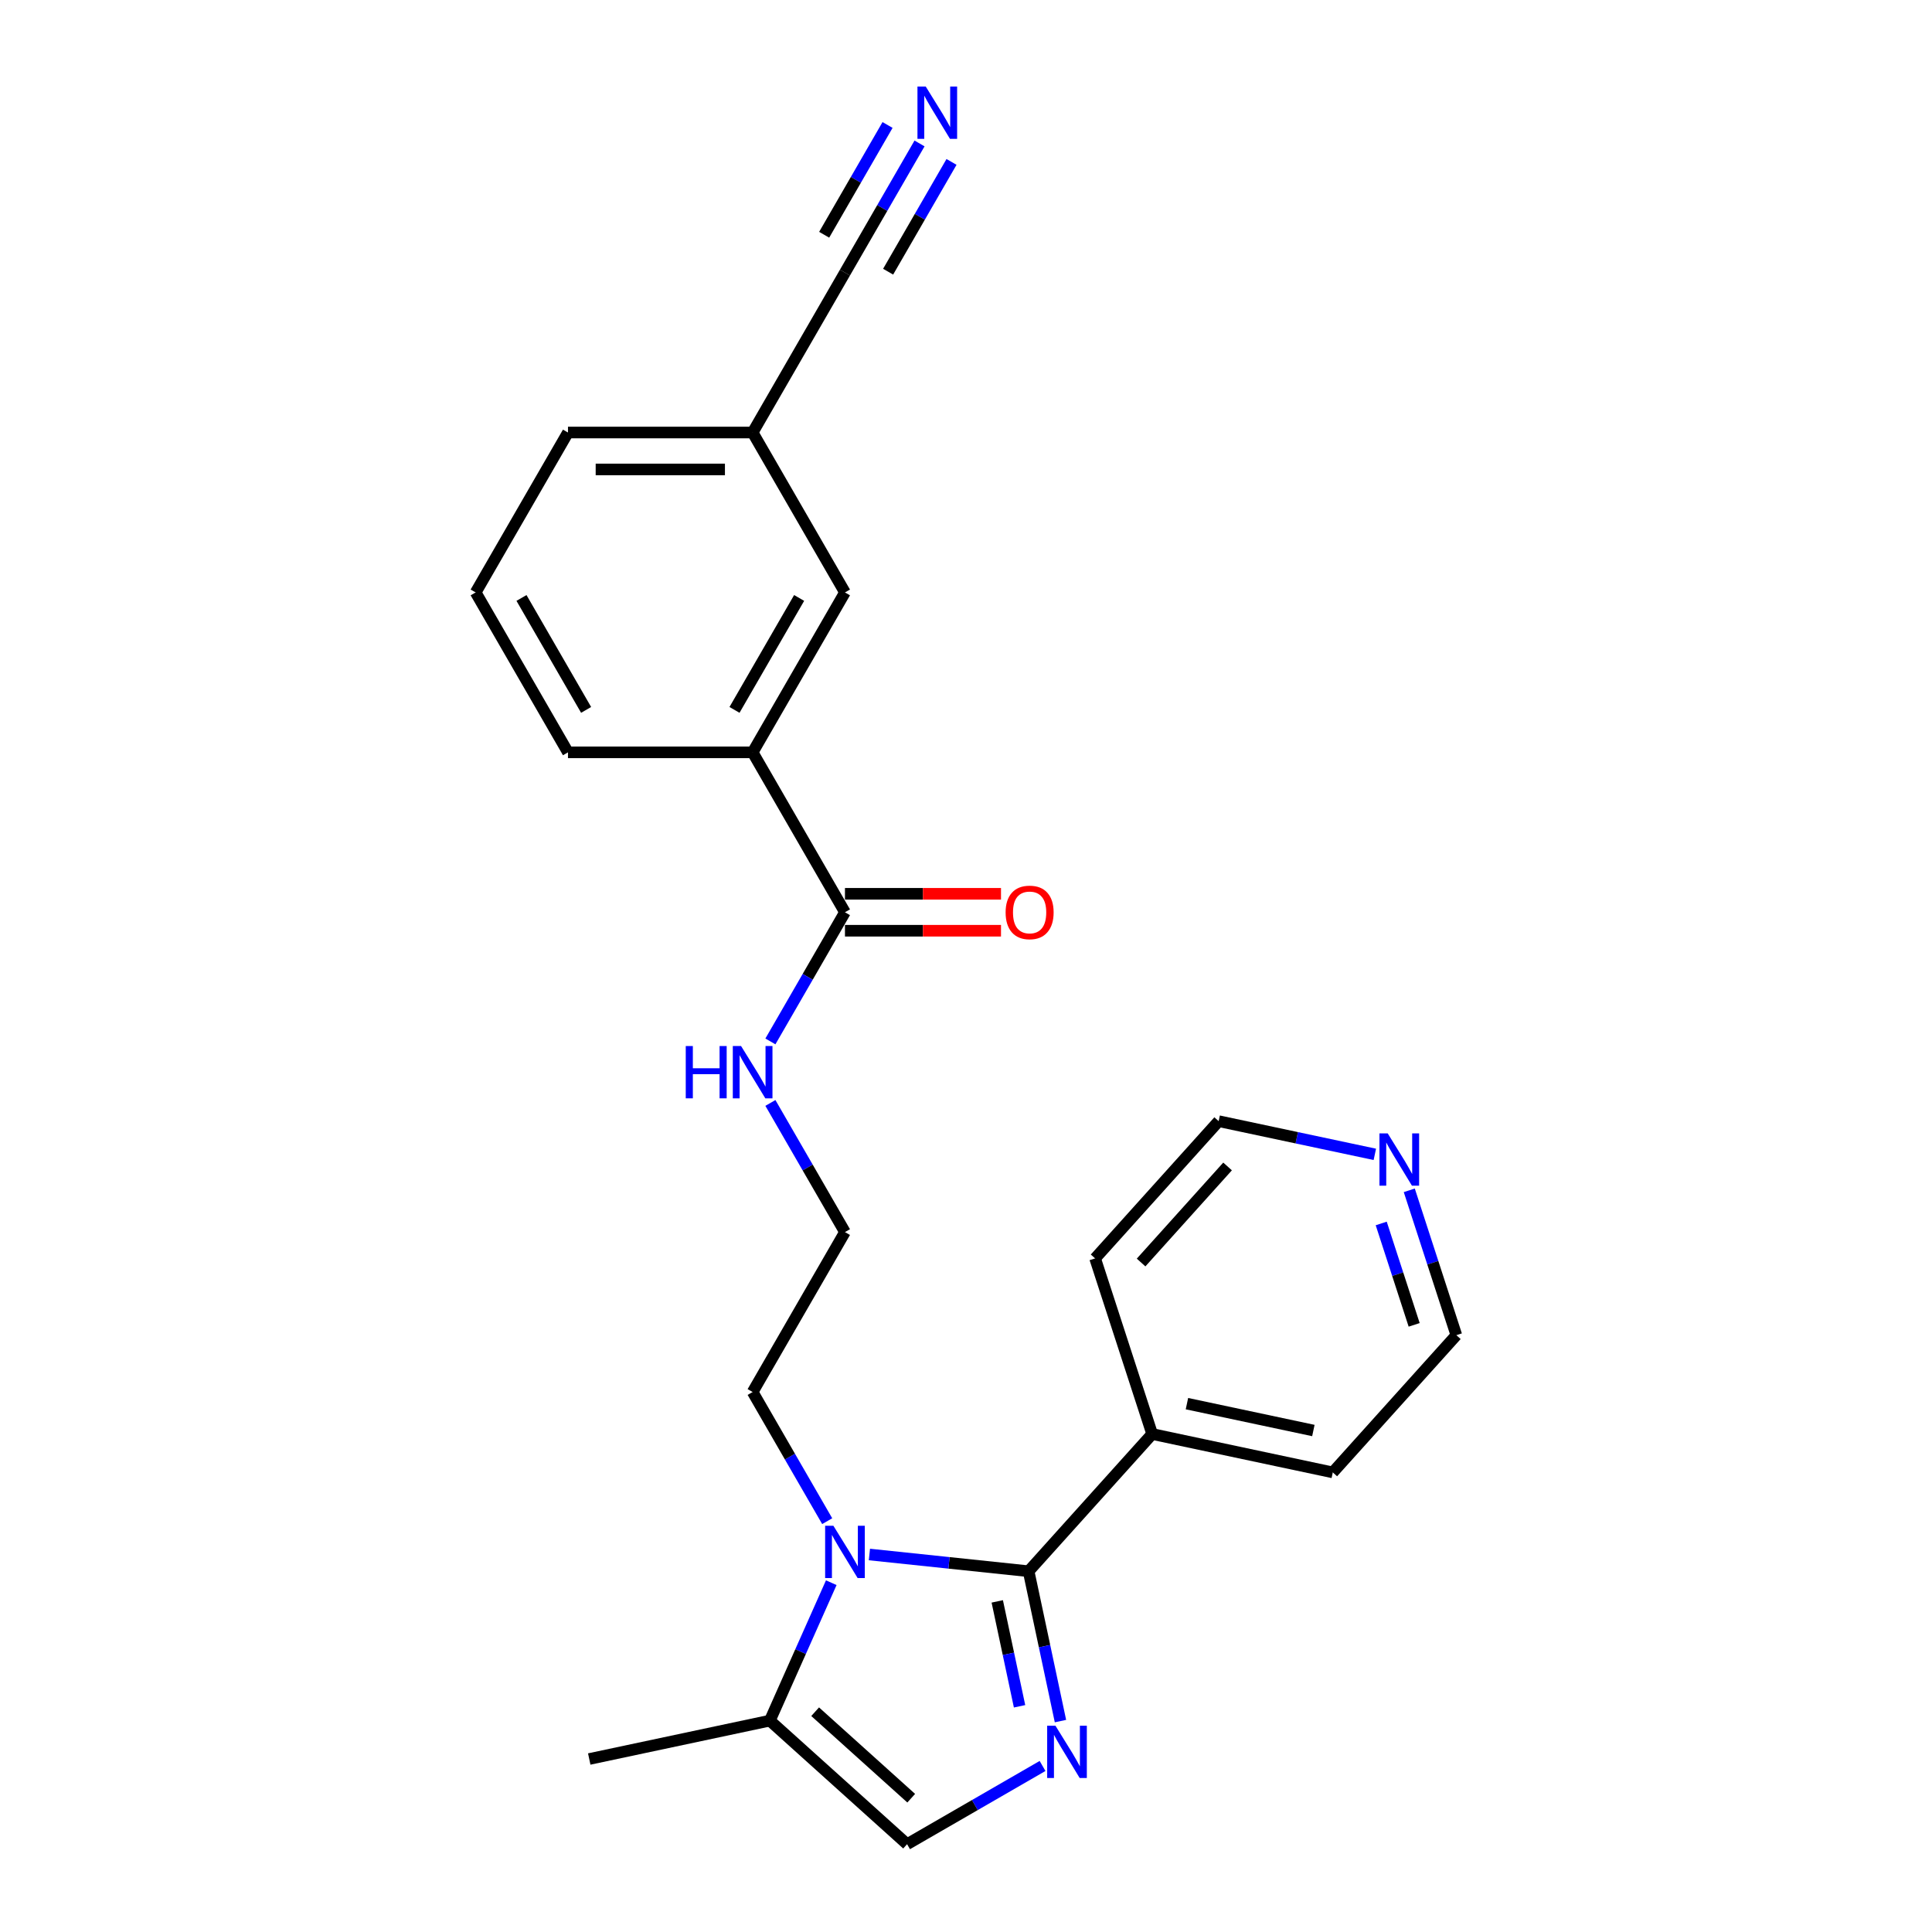 <?xml version='1.0' encoding='iso-8859-1'?>
<svg version='1.1' baseProfile='full'
              xmlns='http://www.w3.org/2000/svg'
                      xmlns:rdkit='http://www.rdkit.org/xml'
                      xmlns:xlink='http://www.w3.org/1999/xlink'
                  xml:space='preserve'
width='1000px' height='1000px' viewBox='0 0 1000 1000'>
<!-- END OF HEADER -->
<rect style='opacity:1.0;fill:#FFFFFF;stroke:none' width='1000' height='1000' x='0' y='0'> </rect>
<path class='bond-0' d='M 532.406,813.268 L 540.65,852.051' style='fill:none;fill-rule:evenodd;stroke:#000000;stroke-width:6px;stroke-linecap:butt;stroke-linejoin:miter;stroke-opacity:1' />
<path class='bond-0' d='M 540.65,852.051 L 548.893,890.834' style='fill:none;fill-rule:evenodd;stroke:#0000FF;stroke-width:6px;stroke-linecap:butt;stroke-linejoin:miter;stroke-opacity:1' />
<path class='bond-0' d='M 516.181,828.877 L 521.952,856.025' style='fill:none;fill-rule:evenodd;stroke:#000000;stroke-width:6px;stroke-linecap:butt;stroke-linejoin:miter;stroke-opacity:1' />
<path class='bond-0' d='M 521.952,856.025 L 527.722,883.173' style='fill:none;fill-rule:evenodd;stroke:#0000FF;stroke-width:6px;stroke-linecap:butt;stroke-linejoin:miter;stroke-opacity:1' />
<path class='bond-1' d='M 532.406,813.268 L 491.206,808.938' style='fill:none;fill-rule:evenodd;stroke:#000000;stroke-width:6px;stroke-linecap:butt;stroke-linejoin:miter;stroke-opacity:1' />
<path class='bond-1' d='M 491.206,808.938 L 450.007,804.607' style='fill:none;fill-rule:evenodd;stroke:#0000FF;stroke-width:6px;stroke-linecap:butt;stroke-linejoin:miter;stroke-opacity:1' />
<path class='bond-8' d='M 532.406,813.268 L 596.36,742.24' style='fill:none;fill-rule:evenodd;stroke:#000000;stroke-width:6px;stroke-linecap:butt;stroke-linejoin:miter;stroke-opacity:1' />
<path class='bond-2' d='M 539.623,914.063 L 504.564,934.304' style='fill:none;fill-rule:evenodd;stroke:#0000FF;stroke-width:6px;stroke-linecap:butt;stroke-linejoin:miter;stroke-opacity:1' />
<path class='bond-2' d='M 504.564,934.304 L 469.505,954.545' style='fill:none;fill-rule:evenodd;stroke:#000000;stroke-width:6px;stroke-linecap:butt;stroke-linejoin:miter;stroke-opacity:1' />
<path class='bond-3' d='M 430.263,819.201 L 414.37,854.896' style='fill:none;fill-rule:evenodd;stroke:#0000FF;stroke-width:6px;stroke-linecap:butt;stroke-linejoin:miter;stroke-opacity:1' />
<path class='bond-3' d='M 414.37,854.896 L 398.477,890.592' style='fill:none;fill-rule:evenodd;stroke:#000000;stroke-width:6px;stroke-linecap:butt;stroke-linejoin:miter;stroke-opacity:1' />
<path class='bond-14' d='M 428.159,787.354 L 408.861,753.929' style='fill:none;fill-rule:evenodd;stroke:#0000FF;stroke-width:6px;stroke-linecap:butt;stroke-linejoin:miter;stroke-opacity:1' />
<path class='bond-14' d='M 408.861,753.929 L 389.564,720.505' style='fill:none;fill-rule:evenodd;stroke:#000000;stroke-width:6px;stroke-linecap:butt;stroke-linejoin:miter;stroke-opacity:1' />
<path class='bond-24' d='M 469.505,954.545 L 398.477,890.592' style='fill:none;fill-rule:evenodd;stroke:#000000;stroke-width:6px;stroke-linecap:butt;stroke-linejoin:miter;stroke-opacity:1' />
<path class='bond-24' d='M 471.642,930.747 L 421.922,885.979' style='fill:none;fill-rule:evenodd;stroke:#000000;stroke-width:6px;stroke-linecap:butt;stroke-linejoin:miter;stroke-opacity:1' />
<path class='bond-16' d='M 398.477,890.592 L 304.989,910.463' style='fill:none;fill-rule:evenodd;stroke:#000000;stroke-width:6px;stroke-linecap:butt;stroke-linejoin:miter;stroke-opacity:1' />
<path class='bond-4' d='M 437.352,472.187 L 418.055,505.612' style='fill:none;fill-rule:evenodd;stroke:#000000;stroke-width:6px;stroke-linecap:butt;stroke-linejoin:miter;stroke-opacity:1' />
<path class='bond-4' d='M 418.055,505.612 L 398.757,539.037' style='fill:none;fill-rule:evenodd;stroke:#0000FF;stroke-width:6px;stroke-linecap:butt;stroke-linejoin:miter;stroke-opacity:1' />
<path class='bond-6' d='M 437.352,472.187 L 389.564,389.415' style='fill:none;fill-rule:evenodd;stroke:#000000;stroke-width:6px;stroke-linecap:butt;stroke-linejoin:miter;stroke-opacity:1' />
<path class='bond-10' d='M 437.352,481.745 L 477.734,481.745' style='fill:none;fill-rule:evenodd;stroke:#000000;stroke-width:6px;stroke-linecap:butt;stroke-linejoin:miter;stroke-opacity:1' />
<path class='bond-10' d='M 477.734,481.745 L 518.115,481.745' style='fill:none;fill-rule:evenodd;stroke:#FF0000;stroke-width:6px;stroke-linecap:butt;stroke-linejoin:miter;stroke-opacity:1' />
<path class='bond-10' d='M 437.352,462.63 L 477.734,462.63' style='fill:none;fill-rule:evenodd;stroke:#000000;stroke-width:6px;stroke-linecap:butt;stroke-linejoin:miter;stroke-opacity:1' />
<path class='bond-10' d='M 477.734,462.63 L 518.115,462.63' style='fill:none;fill-rule:evenodd;stroke:#FF0000;stroke-width:6px;stroke-linecap:butt;stroke-linejoin:miter;stroke-opacity:1' />
<path class='bond-5' d='M 475.948,74.248 L 456.65,107.673' style='fill:none;fill-rule:evenodd;stroke:#0000FF;stroke-width:6px;stroke-linecap:butt;stroke-linejoin:miter;stroke-opacity:1' />
<path class='bond-5' d='M 456.65,107.673 L 437.352,141.097' style='fill:none;fill-rule:evenodd;stroke:#000000;stroke-width:6px;stroke-linecap:butt;stroke-linejoin:miter;stroke-opacity:1' />
<path class='bond-5' d='M 459.393,64.69 L 442.99,93.101' style='fill:none;fill-rule:evenodd;stroke:#0000FF;stroke-width:6px;stroke-linecap:butt;stroke-linejoin:miter;stroke-opacity:1' />
<path class='bond-5' d='M 442.99,93.101 L 426.587,121.512' style='fill:none;fill-rule:evenodd;stroke:#000000;stroke-width:6px;stroke-linecap:butt;stroke-linejoin:miter;stroke-opacity:1' />
<path class='bond-5' d='M 492.502,83.806 L 476.099,112.217' style='fill:none;fill-rule:evenodd;stroke:#0000FF;stroke-width:6px;stroke-linecap:butt;stroke-linejoin:miter;stroke-opacity:1' />
<path class='bond-5' d='M 476.099,112.217 L 459.696,140.628' style='fill:none;fill-rule:evenodd;stroke:#000000;stroke-width:6px;stroke-linecap:butt;stroke-linejoin:miter;stroke-opacity:1' />
<path class='bond-9' d='M 389.564,389.415 L 437.352,306.642' style='fill:none;fill-rule:evenodd;stroke:#000000;stroke-width:6px;stroke-linecap:butt;stroke-linejoin:miter;stroke-opacity:1' />
<path class='bond-9' d='M 380.177,367.441 L 413.629,309.5' style='fill:none;fill-rule:evenodd;stroke:#000000;stroke-width:6px;stroke-linecap:butt;stroke-linejoin:miter;stroke-opacity:1' />
<path class='bond-17' d='M 389.564,389.415 L 293.986,389.415' style='fill:none;fill-rule:evenodd;stroke:#000000;stroke-width:6px;stroke-linecap:butt;stroke-linejoin:miter;stroke-opacity:1' />
<path class='bond-7' d='M 437.352,141.097 L 389.564,223.87' style='fill:none;fill-rule:evenodd;stroke:#000000;stroke-width:6px;stroke-linecap:butt;stroke-linejoin:miter;stroke-opacity:1' />
<path class='bond-21' d='M 596.36,742.24 L 566.825,651.34' style='fill:none;fill-rule:evenodd;stroke:#000000;stroke-width:6px;stroke-linecap:butt;stroke-linejoin:miter;stroke-opacity:1' />
<path class='bond-22' d='M 596.36,742.24 L 689.849,762.112' style='fill:none;fill-rule:evenodd;stroke:#000000;stroke-width:6px;stroke-linecap:butt;stroke-linejoin:miter;stroke-opacity:1' />
<path class='bond-22' d='M 614.358,726.523 L 679.8,740.433' style='fill:none;fill-rule:evenodd;stroke:#000000;stroke-width:6px;stroke-linecap:butt;stroke-linejoin:miter;stroke-opacity:1' />
<path class='bond-13' d='M 437.352,306.642 L 389.564,223.87' style='fill:none;fill-rule:evenodd;stroke:#000000;stroke-width:6px;stroke-linecap:butt;stroke-linejoin:miter;stroke-opacity:1' />
<path class='bond-11' d='M 729.441,616.107 L 741.622,653.596' style='fill:none;fill-rule:evenodd;stroke:#0000FF;stroke-width:6px;stroke-linecap:butt;stroke-linejoin:miter;stroke-opacity:1' />
<path class='bond-11' d='M 741.622,653.596 L 753.803,691.084' style='fill:none;fill-rule:evenodd;stroke:#000000;stroke-width:6px;stroke-linecap:butt;stroke-linejoin:miter;stroke-opacity:1' />
<path class='bond-11' d='M 714.916,633.261 L 723.442,659.503' style='fill:none;fill-rule:evenodd;stroke:#0000FF;stroke-width:6px;stroke-linecap:butt;stroke-linejoin:miter;stroke-opacity:1' />
<path class='bond-11' d='M 723.442,659.503 L 731.969,685.744' style='fill:none;fill-rule:evenodd;stroke:#000000;stroke-width:6px;stroke-linecap:butt;stroke-linejoin:miter;stroke-opacity:1' />
<path class='bond-25' d='M 711.613,597.494 L 671.196,588.903' style='fill:none;fill-rule:evenodd;stroke:#0000FF;stroke-width:6px;stroke-linecap:butt;stroke-linejoin:miter;stroke-opacity:1' />
<path class='bond-25' d='M 671.196,588.903 L 630.779,580.313' style='fill:none;fill-rule:evenodd;stroke:#000000;stroke-width:6px;stroke-linecap:butt;stroke-linejoin:miter;stroke-opacity:1' />
<path class='bond-12' d='M 398.757,570.883 L 418.055,604.308' style='fill:none;fill-rule:evenodd;stroke:#0000FF;stroke-width:6px;stroke-linecap:butt;stroke-linejoin:miter;stroke-opacity:1' />
<path class='bond-12' d='M 418.055,604.308 L 437.352,637.732' style='fill:none;fill-rule:evenodd;stroke:#000000;stroke-width:6px;stroke-linecap:butt;stroke-linejoin:miter;stroke-opacity:1' />
<path class='bond-26' d='M 389.564,223.87 L 293.986,223.87' style='fill:none;fill-rule:evenodd;stroke:#000000;stroke-width:6px;stroke-linecap:butt;stroke-linejoin:miter;stroke-opacity:1' />
<path class='bond-26' d='M 375.227,242.985 L 308.323,242.985' style='fill:none;fill-rule:evenodd;stroke:#000000;stroke-width:6px;stroke-linecap:butt;stroke-linejoin:miter;stroke-opacity:1' />
<path class='bond-15' d='M 389.564,720.505 L 437.352,637.732' style='fill:none;fill-rule:evenodd;stroke:#000000;stroke-width:6px;stroke-linecap:butt;stroke-linejoin:miter;stroke-opacity:1' />
<path class='bond-18' d='M 293.986,389.415 L 246.197,306.642' style='fill:none;fill-rule:evenodd;stroke:#000000;stroke-width:6px;stroke-linecap:butt;stroke-linejoin:miter;stroke-opacity:1' />
<path class='bond-18' d='M 303.372,367.441 L 269.92,309.5' style='fill:none;fill-rule:evenodd;stroke:#000000;stroke-width:6px;stroke-linecap:butt;stroke-linejoin:miter;stroke-opacity:1' />
<path class='bond-23' d='M 246.197,306.642 L 293.986,223.87' style='fill:none;fill-rule:evenodd;stroke:#000000;stroke-width:6px;stroke-linecap:butt;stroke-linejoin:miter;stroke-opacity:1' />
<path class='bond-19' d='M 630.779,580.313 L 566.825,651.34' style='fill:none;fill-rule:evenodd;stroke:#000000;stroke-width:6px;stroke-linecap:butt;stroke-linejoin:miter;stroke-opacity:1' />
<path class='bond-19' d='M 635.391,603.757 L 590.624,653.477' style='fill:none;fill-rule:evenodd;stroke:#000000;stroke-width:6px;stroke-linecap:butt;stroke-linejoin:miter;stroke-opacity:1' />
<path class='bond-20' d='M 753.803,691.084 L 689.849,762.112' style='fill:none;fill-rule:evenodd;stroke:#000000;stroke-width:6px;stroke-linecap:butt;stroke-linejoin:miter;stroke-opacity:1' />
<path  class='atom-1' d='M 546.295 893.223
L 555.164 907.56
Q 556.044 908.974, 557.458 911.536
Q 558.873 914.097, 558.949 914.25
L 558.949 893.223
L 562.543 893.223
L 562.543 920.29
L 558.834 920.29
L 549.315 904.616
Q 548.206 902.781, 547.021 900.678
Q 545.874 898.575, 545.53 897.925
L 545.53 920.29
L 542.013 920.29
L 542.013 893.223
L 546.295 893.223
' fill='#0000FF'/>
<path  class='atom-2' d='M 431.369 789.744
L 440.239 804.08
Q 441.118 805.495, 442.533 808.056
Q 443.947 810.618, 444.024 810.771
L 444.024 789.744
L 447.617 789.744
L 447.617 816.811
L 443.909 816.811
L 434.389 801.136
Q 433.281 799.301, 432.096 797.199
Q 430.949 795.096, 430.605 794.446
L 430.605 816.811
L 427.087 816.811
L 427.087 789.744
L 431.369 789.744
' fill='#0000FF'/>
<path  class='atom-6' d='M 479.158 44.791
L 488.027 59.128
Q 488.907 60.542, 490.321 63.104
Q 491.736 65.665, 491.812 65.818
L 491.812 44.791
L 495.406 44.791
L 495.406 71.859
L 491.698 71.859
L 482.178 56.184
Q 481.069 54.349, 479.884 52.246
Q 478.737 50.143, 478.393 49.493
L 478.393 71.859
L 474.876 71.859
L 474.876 44.791
L 479.158 44.791
' fill='#0000FF'/>
<path  class='atom-11' d='M 520.505 472.264
Q 520.505 465.764, 523.716 462.133
Q 526.927 458.501, 532.93 458.501
Q 538.932 458.501, 542.143 462.133
Q 545.355 465.764, 545.355 472.264
Q 545.355 478.839, 542.105 482.586
Q 538.856 486.294, 532.93 486.294
Q 526.966 486.294, 523.716 482.586
Q 520.505 478.878, 520.505 472.264
M 532.93 483.236
Q 537.059 483.236, 539.276 480.483
Q 541.532 477.693, 541.532 472.264
Q 541.532 466.95, 539.276 464.273
Q 537.059 461.559, 532.93 461.559
Q 528.801 461.559, 526.545 464.235
Q 524.328 466.911, 524.328 472.264
Q 524.328 477.731, 526.545 480.483
Q 528.801 483.236, 532.93 483.236
' fill='#FF0000'/>
<path  class='atom-12' d='M 718.284 586.65
L 727.154 600.987
Q 728.033 602.402, 729.448 604.963
Q 730.862 607.525, 730.939 607.677
L 730.939 586.65
L 734.533 586.65
L 734.533 613.718
L 730.824 613.718
L 721.305 598.043
Q 720.196 596.208, 719.011 594.105
Q 717.864 592.003, 717.52 591.353
L 717.52 613.718
L 714.003 613.718
L 714.003 586.65
L 718.284 586.65
' fill='#0000FF'/>
<path  class='atom-13' d='M 354.945 541.426
L 358.616 541.426
L 358.616 552.934
L 372.455 552.934
L 372.455 541.426
L 376.125 541.426
L 376.125 568.494
L 372.455 568.494
L 372.455 555.992
L 358.616 555.992
L 358.616 568.494
L 354.945 568.494
L 354.945 541.426
' fill='#0000FF'/>
<path  class='atom-13' d='M 383.58 541.426
L 392.45 555.763
Q 393.329 557.177, 394.744 559.739
Q 396.158 562.3, 396.235 562.453
L 396.235 541.426
L 399.829 541.426
L 399.829 568.494
L 396.12 568.494
L 386.601 552.819
Q 385.492 550.984, 384.307 548.881
Q 383.16 546.778, 382.816 546.128
L 382.816 568.494
L 379.299 568.494
L 379.299 541.426
L 383.58 541.426
' fill='#0000FF'/>
</svg>
